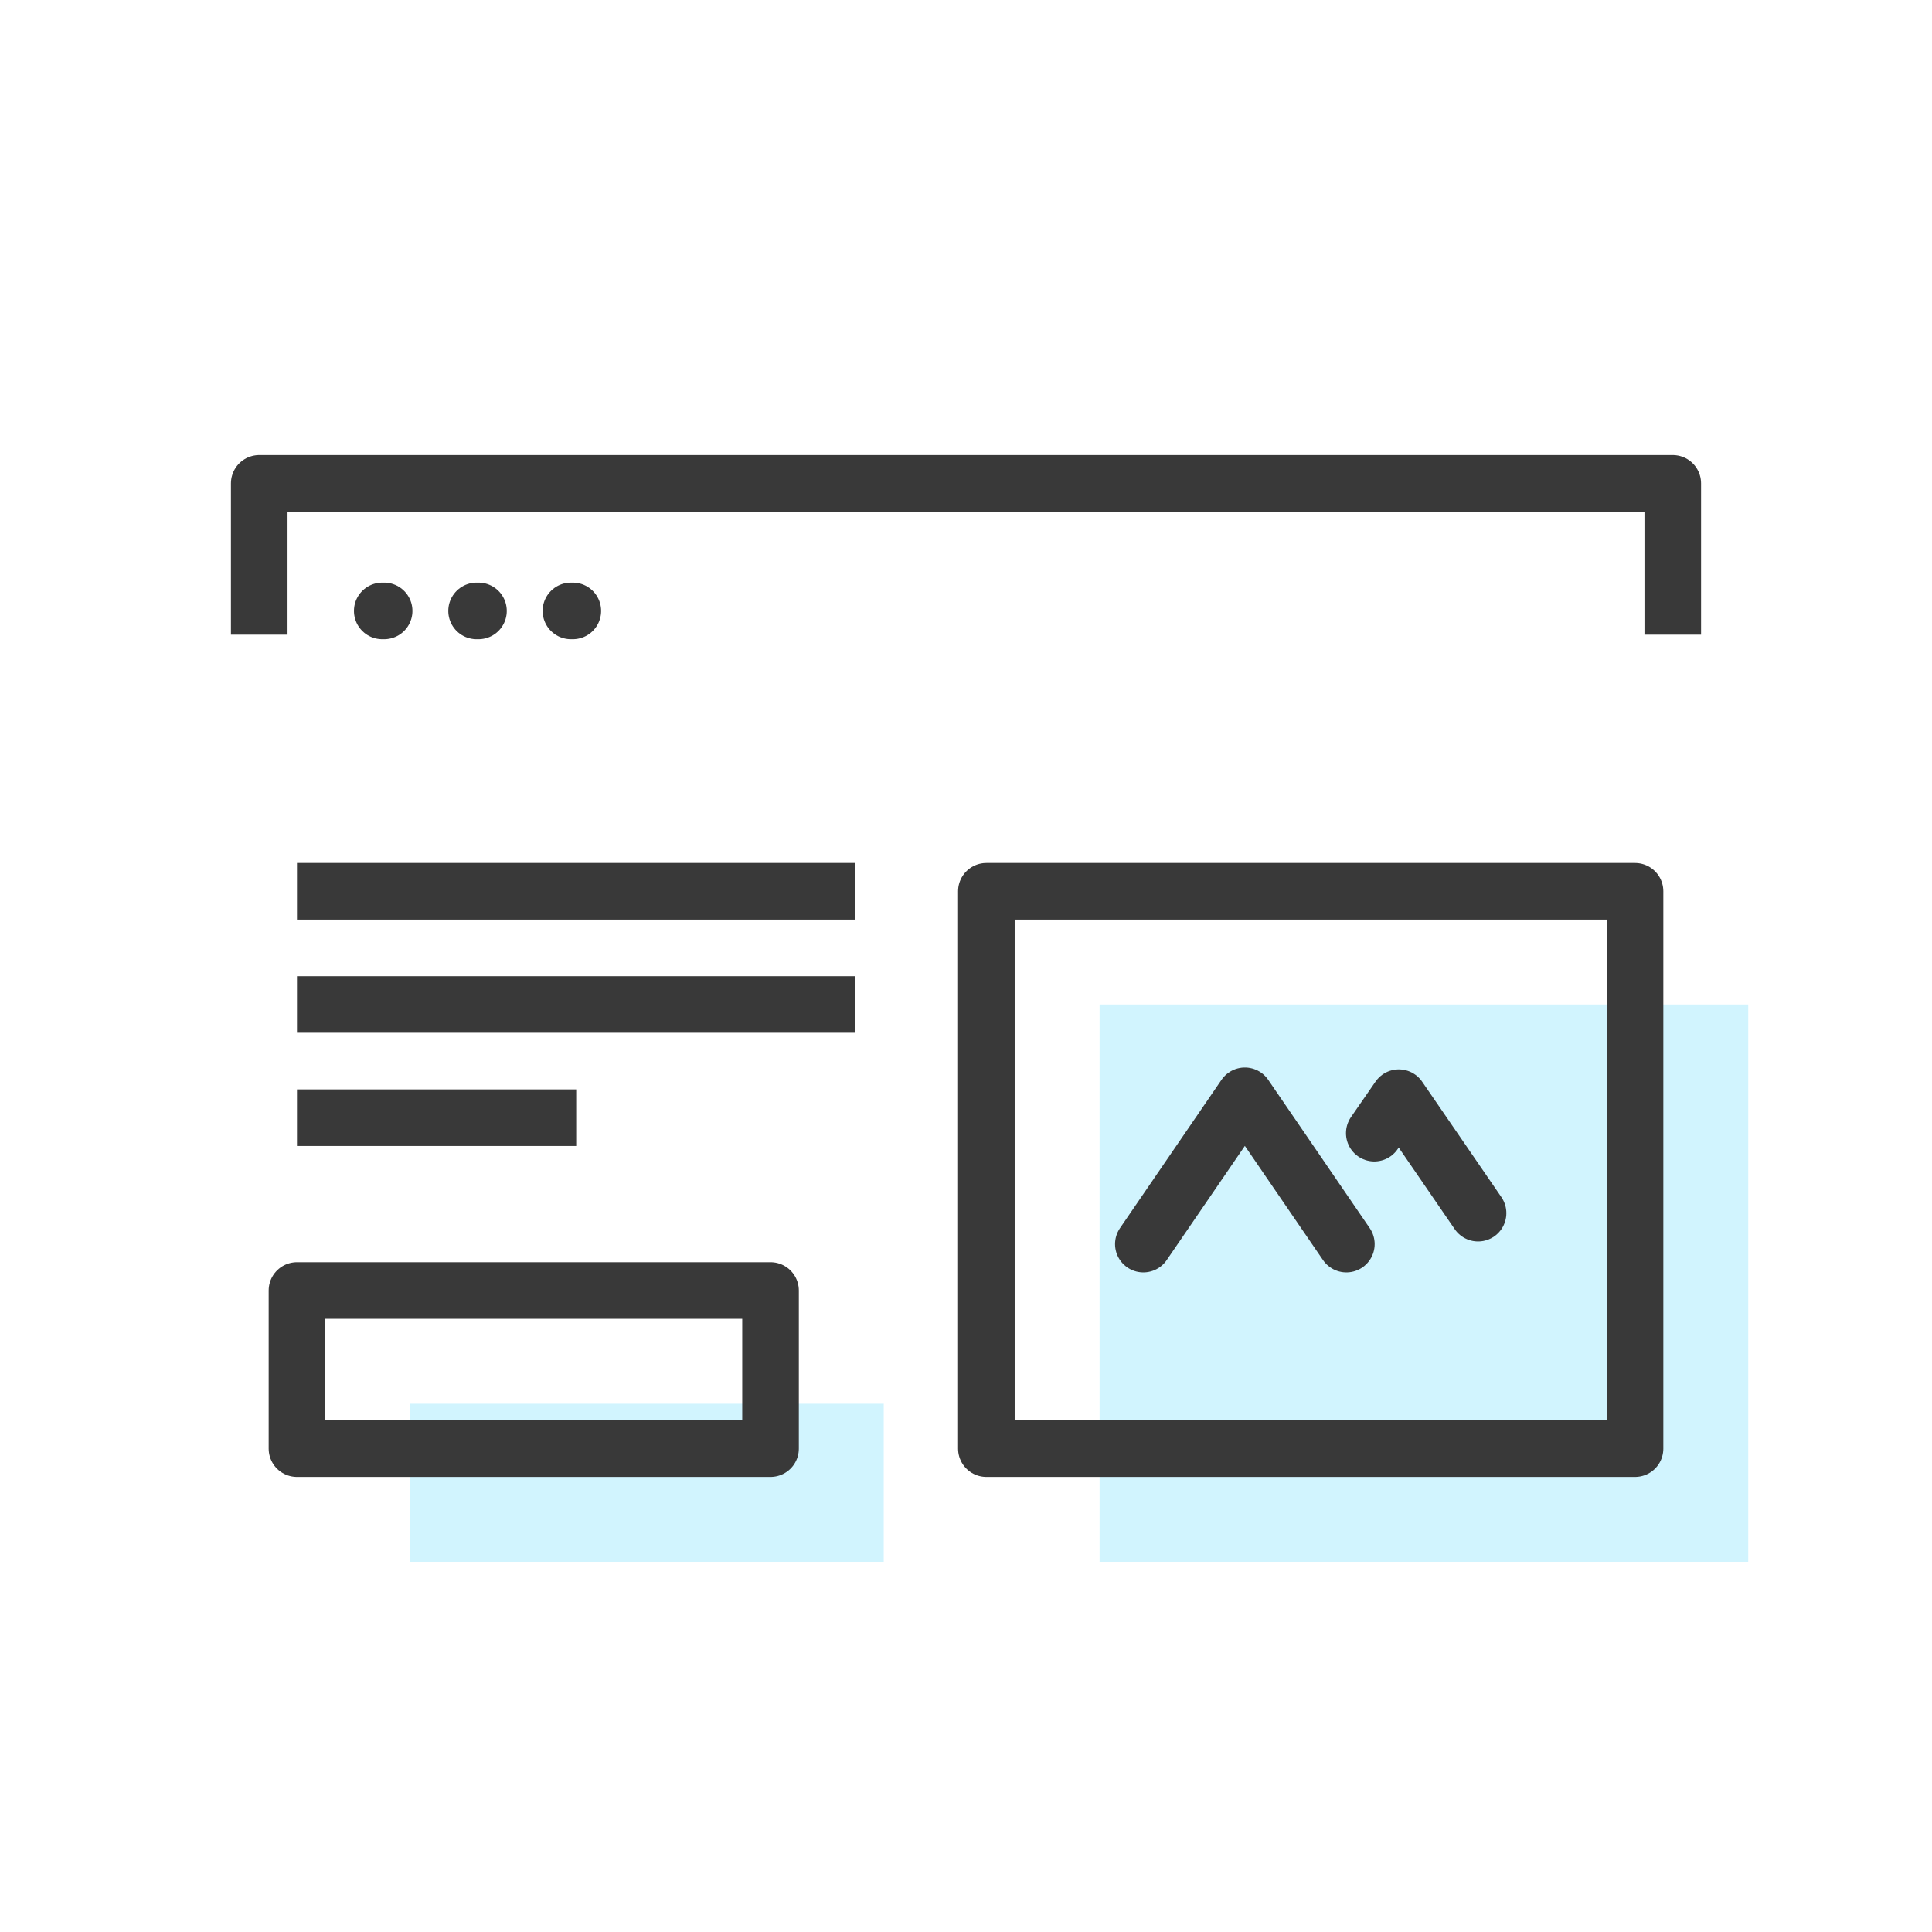 <?xml version="1.0" encoding="utf-8"?>
<!-- Generator: Adobe Illustrator 23.0.1, SVG Export Plug-In . SVG Version: 6.00 Build 0)  -->
<svg version="1.1" id="Layer" xmlns="http://www.w3.org/2000/svg" xmlns:xlink="http://www.w3.org/1999/xlink" x="0px" y="0px"
	 viewBox="0 0 512 512" style="enable-background:new 0 0 512 512;" xml:space="preserve">
<style type="text/css">
	.st0{opacity:0.3;fill:#78FAE9;enable-background:new    ;}
	.st1{opacity:0.3;fill:#E26A9F;enable-background:new    ;}
	.st2{opacity:0.3;fill:#65DBFB;enable-background:new    ;}
	.st3{fill:none;stroke:#393939;stroke-width:15;stroke-linejoin:round;stroke-miterlimit:10;}
	.st4{fill:none;stroke:#393939;stroke-width:15;stroke-linecap:round;stroke-linejoin:round;stroke-miterlimit:10;}
	.st5{fill:#393939;}
	.st6{fill:#BBDCEE;}
	.st7{fill:none;stroke:#003F6F;stroke-width:10;stroke-miterlimit:10;}
	.st8{fill:none;stroke:#003F6F;stroke-width:10;stroke-linecap:round;stroke-miterlimit:10;}
	.st9{fill:none;stroke:#003F6F;stroke-width:10;stroke-linecap:round;stroke-linejoin:round;stroke-miterlimit:10;}
	.st10{fill:#FFFFFF;stroke:#393939;stroke-width:15;stroke-linejoin:round;stroke-miterlimit:10;}
	.st11{fill:#E5F8FF;}
	.st12{fill:none;stroke:#003F6F;stroke-width:5;stroke-linecap:round;stroke-miterlimit:10;}
	.st13{fill:#FFFFFF;stroke:#003F6F;stroke-width:5;stroke-linecap:round;stroke-linejoin:round;stroke-miterlimit:10;}
	.st14{fill:none;stroke:#455360;stroke-width:5;stroke-linecap:round;stroke-linejoin:round;stroke-miterlimit:10;}
	.st15{fill:none;stroke:#455360;stroke-width:4.915;stroke-linecap:round;stroke-linejoin:round;stroke-miterlimit:10;}
</style>
<g>
	<rect x="291.4" y="266.2" class="st2" width="171.9" height="147.7"/>
	<rect x="108.7" y="372" class="st2" width="125.5" height="41.9"/>
	<line class="st3" x1="78.7" y1="266.2" x2="226.7" y2="266.2"/>
	<line class="st3" x1="78.7" y1="236.2" x2="226.7" y2="236.2"/>
	<line class="st3" x1="78.7" y1="296.2" x2="152.7" y2="296.2"/>
	<polyline class="st4" points="356.8,329.7 329.9,290.4 303,329.7 	"/>
	<polyline class="st4" points="391.7,321.5 370.7,290.9 364.2,300.3 	"/>
	<rect x="261.4" y="236.2" class="st3" width="171.9" height="147.7"/>
	<rect x="78.7" y="342" class="st3" width="125.5" height="41.9"/>
	<line class="st4" x1="101.8" y1="161.9" x2="101.3" y2="161.9"/>
	<line class="st4" x1="126.8" y1="161.9" x2="126.3" y2="161.9"/>
	<line class="st4" x1="151.8" y1="161.9" x2="151.3" y2="161.9"/>
	<polyline class="st3" points="443.3,168.2 443.3,128.1 68.7,128.1 68.7,168.2 	"/>
</g>
</svg>

